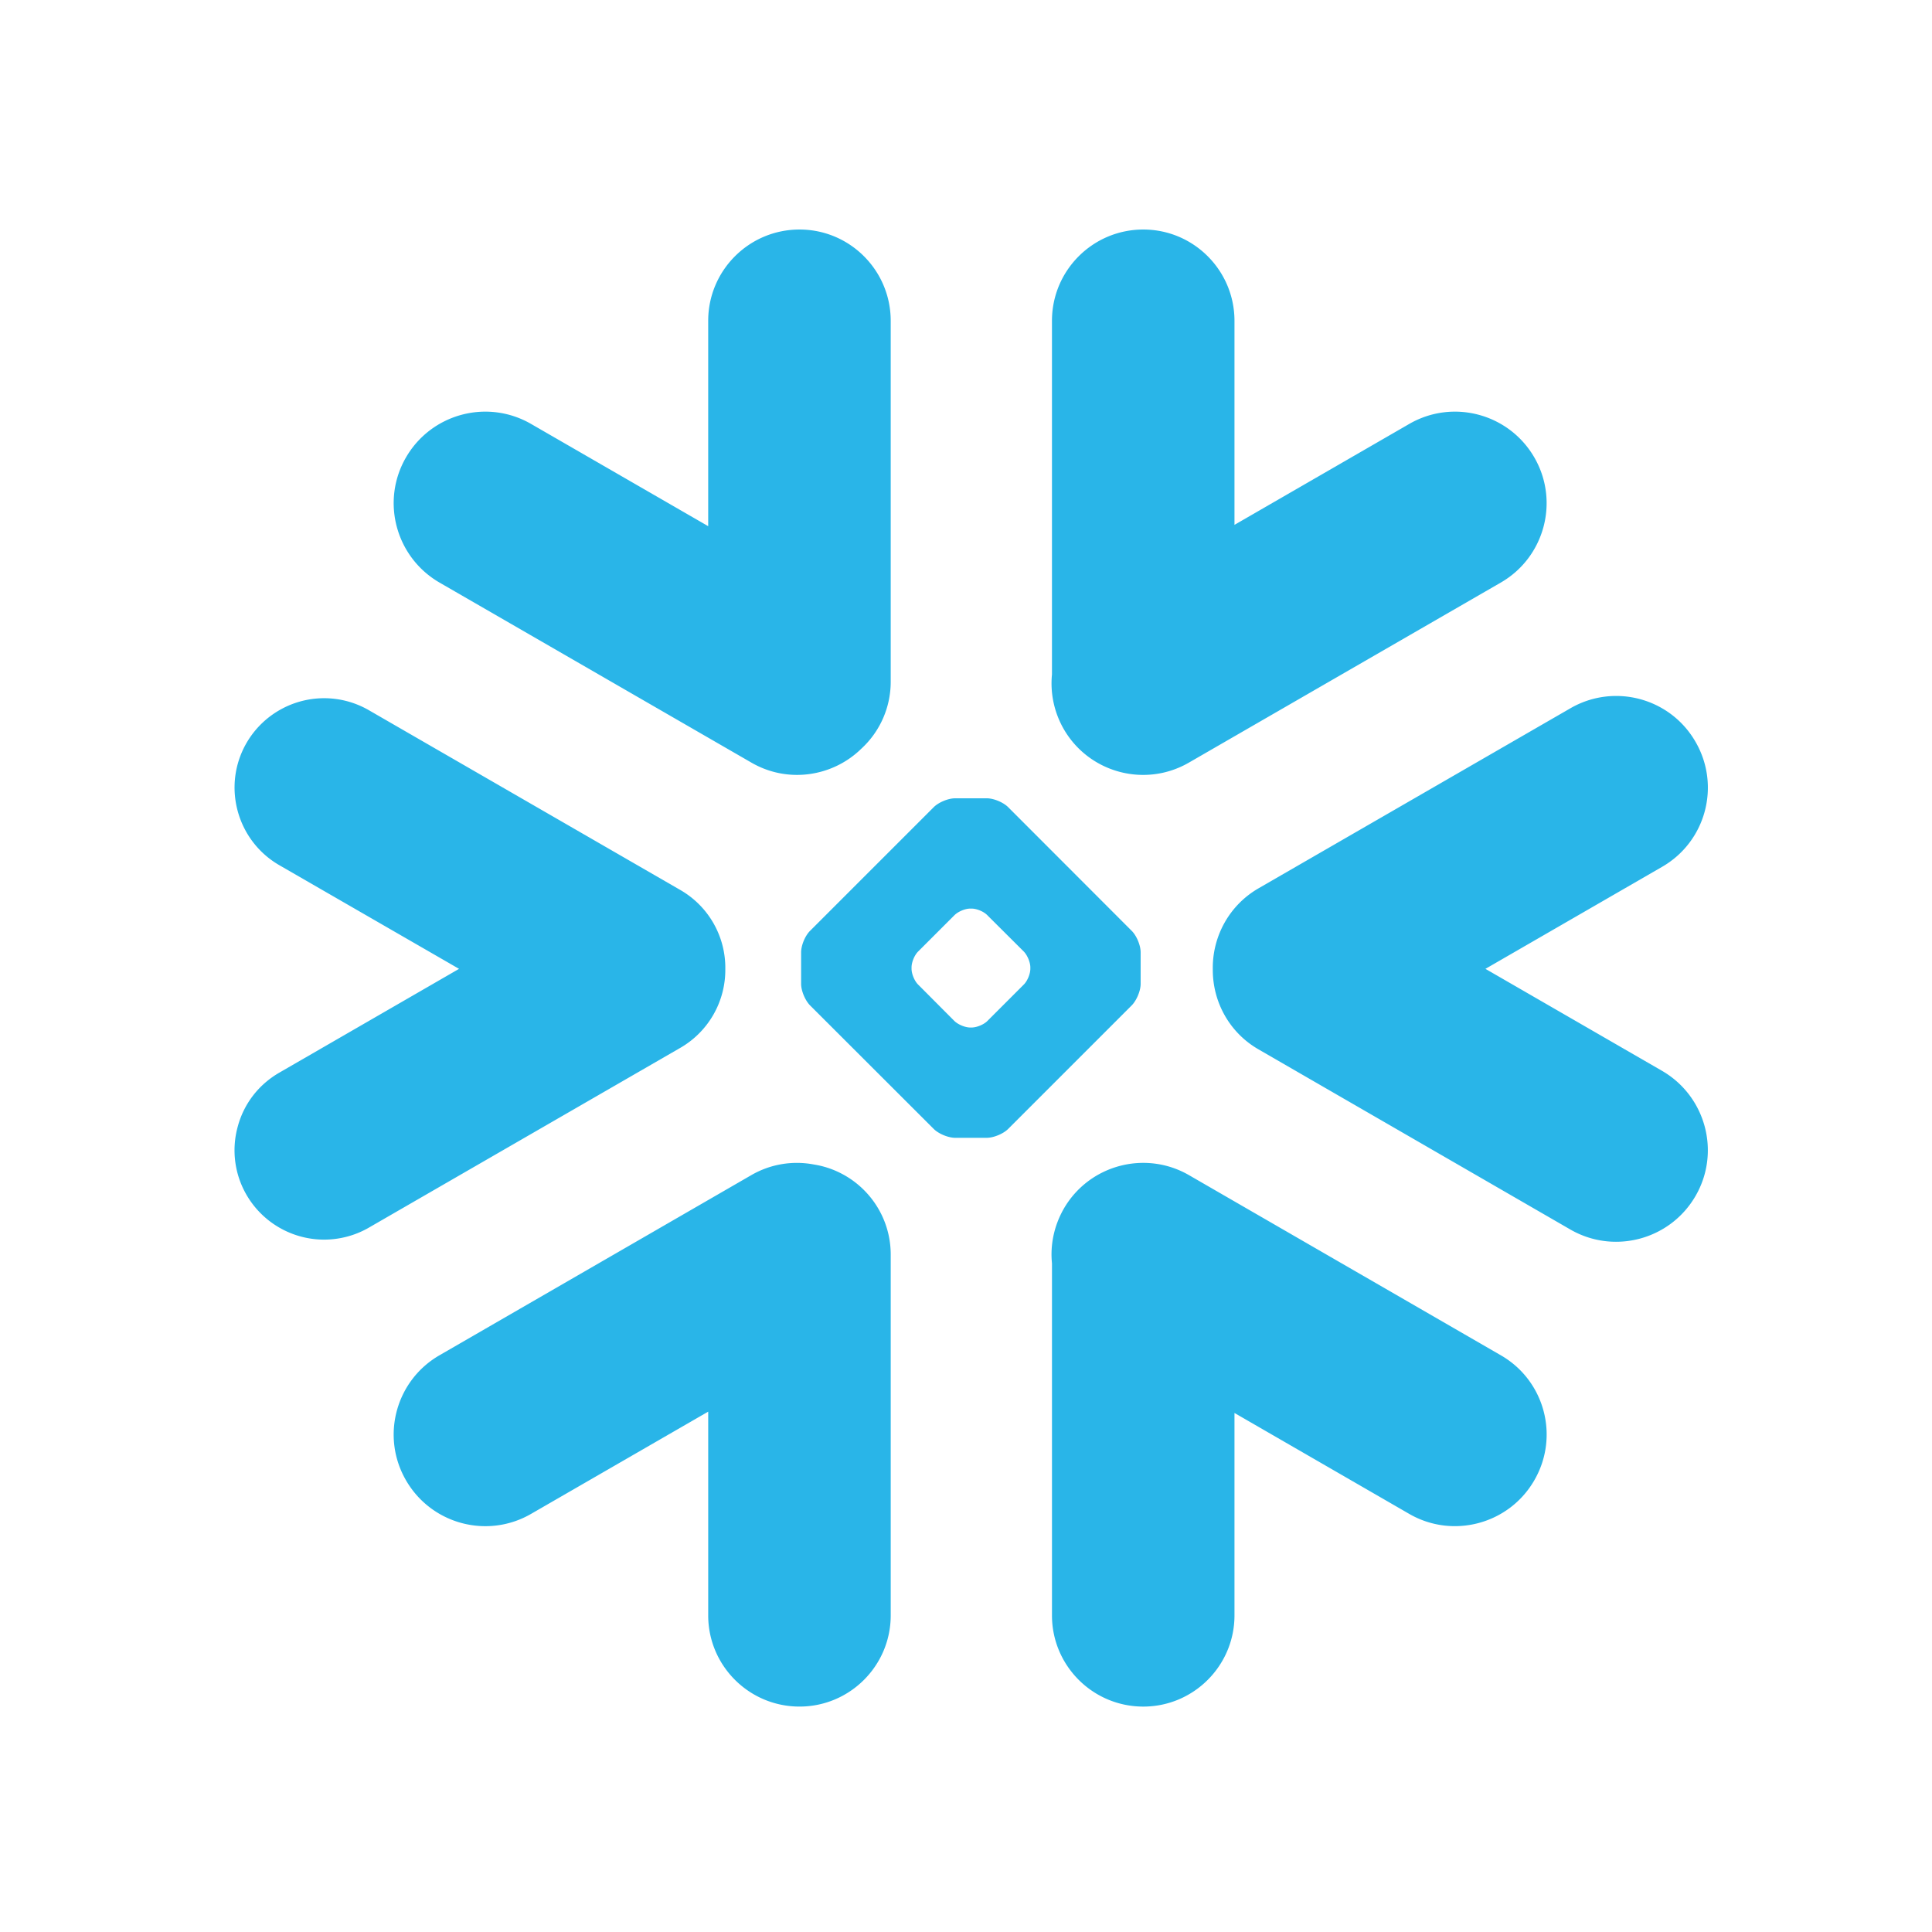 <svg xmlns="http://www.w3.org/2000/svg" width="250" height="250" fill="none"><path fill="#29B5E8" d="M194.196 175.367 153.85 152.06c-5.668-3.264-12.916-1.323-16.196 4.345-1.271 2.233-1.769 4.689-1.529 7.076v45.55c0 6.51 5.29 11.8 11.817 11.8 6.509 0 11.799-5.29 11.799-11.8v-26.193l22.603 13.054c5.668 3.28 12.934 1.322 16.197-4.346 3.281-5.668 1.34-12.916-4.345-16.179ZM93.855 125.42a11.616 11.616 0 0 0-5.788-10.236L47.72 91.894a11.576 11.576 0 0 0-5.77-1.546 11.62 11.62 0 0 0-10.049 5.788c-3.194 5.53-1.288 12.624 4.243 15.819L59.4 125.369 36.145 138.8c-2.68 1.546-4.603 4.036-5.393 7.025a11.494 11.494 0 0 0 1.15 8.794 11.613 11.613 0 0 0 10.03 5.788c2.028 0 4.037-.533 5.79-1.546l40.345-23.29a11.641 11.641 0 0 0 5.788-10.151ZM56.878 75.388l40.346 23.29c4.706 2.731 10.511 1.838 14.221-1.787a11.76 11.76 0 0 0 3.813-8.69V41.518c0-6.527-5.29-11.817-11.8-11.817-6.526 0-11.817 5.29-11.817 11.816v26.571L68.73 54.863c-5.668-3.28-12.916-1.34-16.196 4.328-3.28 5.668-1.323 12.916 4.345 16.197Zm90.721 51.921c0 .894-.515 2.13-1.151 2.783l-15.99 15.99c-.636.636-1.889 1.151-2.782 1.151h-4.071c-.893 0-2.147-.515-2.783-1.151l-16.007-15.99c-.636-.653-1.151-1.889-1.151-2.783v-4.07c0-.91.515-2.147 1.151-2.783l16.007-16.007c.636-.636 1.89-1.151 2.783-1.151h4.071c.893 0 2.146.515 2.782 1.151l15.99 16.007c.636.636 1.151 1.873 1.151 2.783v4.07Zm-14.273-1.958v-.171c0-.653-.378-1.563-.841-2.044l-4.724-4.706c-.463-.481-1.374-.859-2.044-.859h-.171c-.653 0-1.563.378-2.044.859l-4.706 4.706c-.464.464-.842 1.374-.842 2.044v.171c0 .67.378 1.581.842 2.044l4.706 4.724c.481.463 1.391.841 2.044.841h.171c.67 0 1.581-.378 2.044-.841l4.724-4.724c.463-.463.841-1.374.841-2.044Zm20.523-26.673 40.346-23.29c5.668-3.264 7.626-10.529 4.345-16.197-3.28-5.668-10.528-7.609-16.196-4.328l-22.603 13.053V41.518c0-6.527-5.29-11.817-11.8-11.817-6.527 0-11.817 5.29-11.817 11.816v45.756a11.88 11.88 0 0 0 1.529 7.077c3.28 5.667 10.528 7.608 16.196 4.328Zm-48.536 52.007a11.758 11.758 0 0 0-8.09 1.374l-40.345 23.307c-5.668 3.264-7.626 10.512-4.345 16.18 3.28 5.685 10.528 7.626 16.196 4.345l22.912-13.225v26.365c0 6.509 5.29 11.799 11.817 11.799 6.51 0 11.8-5.29 11.8-11.799v-46.684c0-5.891-4.311-10.769-9.945-11.662Zm114.09-54.687c-3.264-5.685-10.529-7.626-16.197-4.345l-40.345 23.29c-3.865 2.233-5.994 6.32-5.926 10.477-.034 4.139 2.096 8.176 5.926 10.374l40.345 23.307c5.668 3.264 12.916 1.323 16.197-4.345 3.28-5.668 1.322-12.916-4.346-16.197l-22.843-13.191 22.843-13.19c5.685-3.264 7.626-10.512 4.346-16.18Z"/></svg>